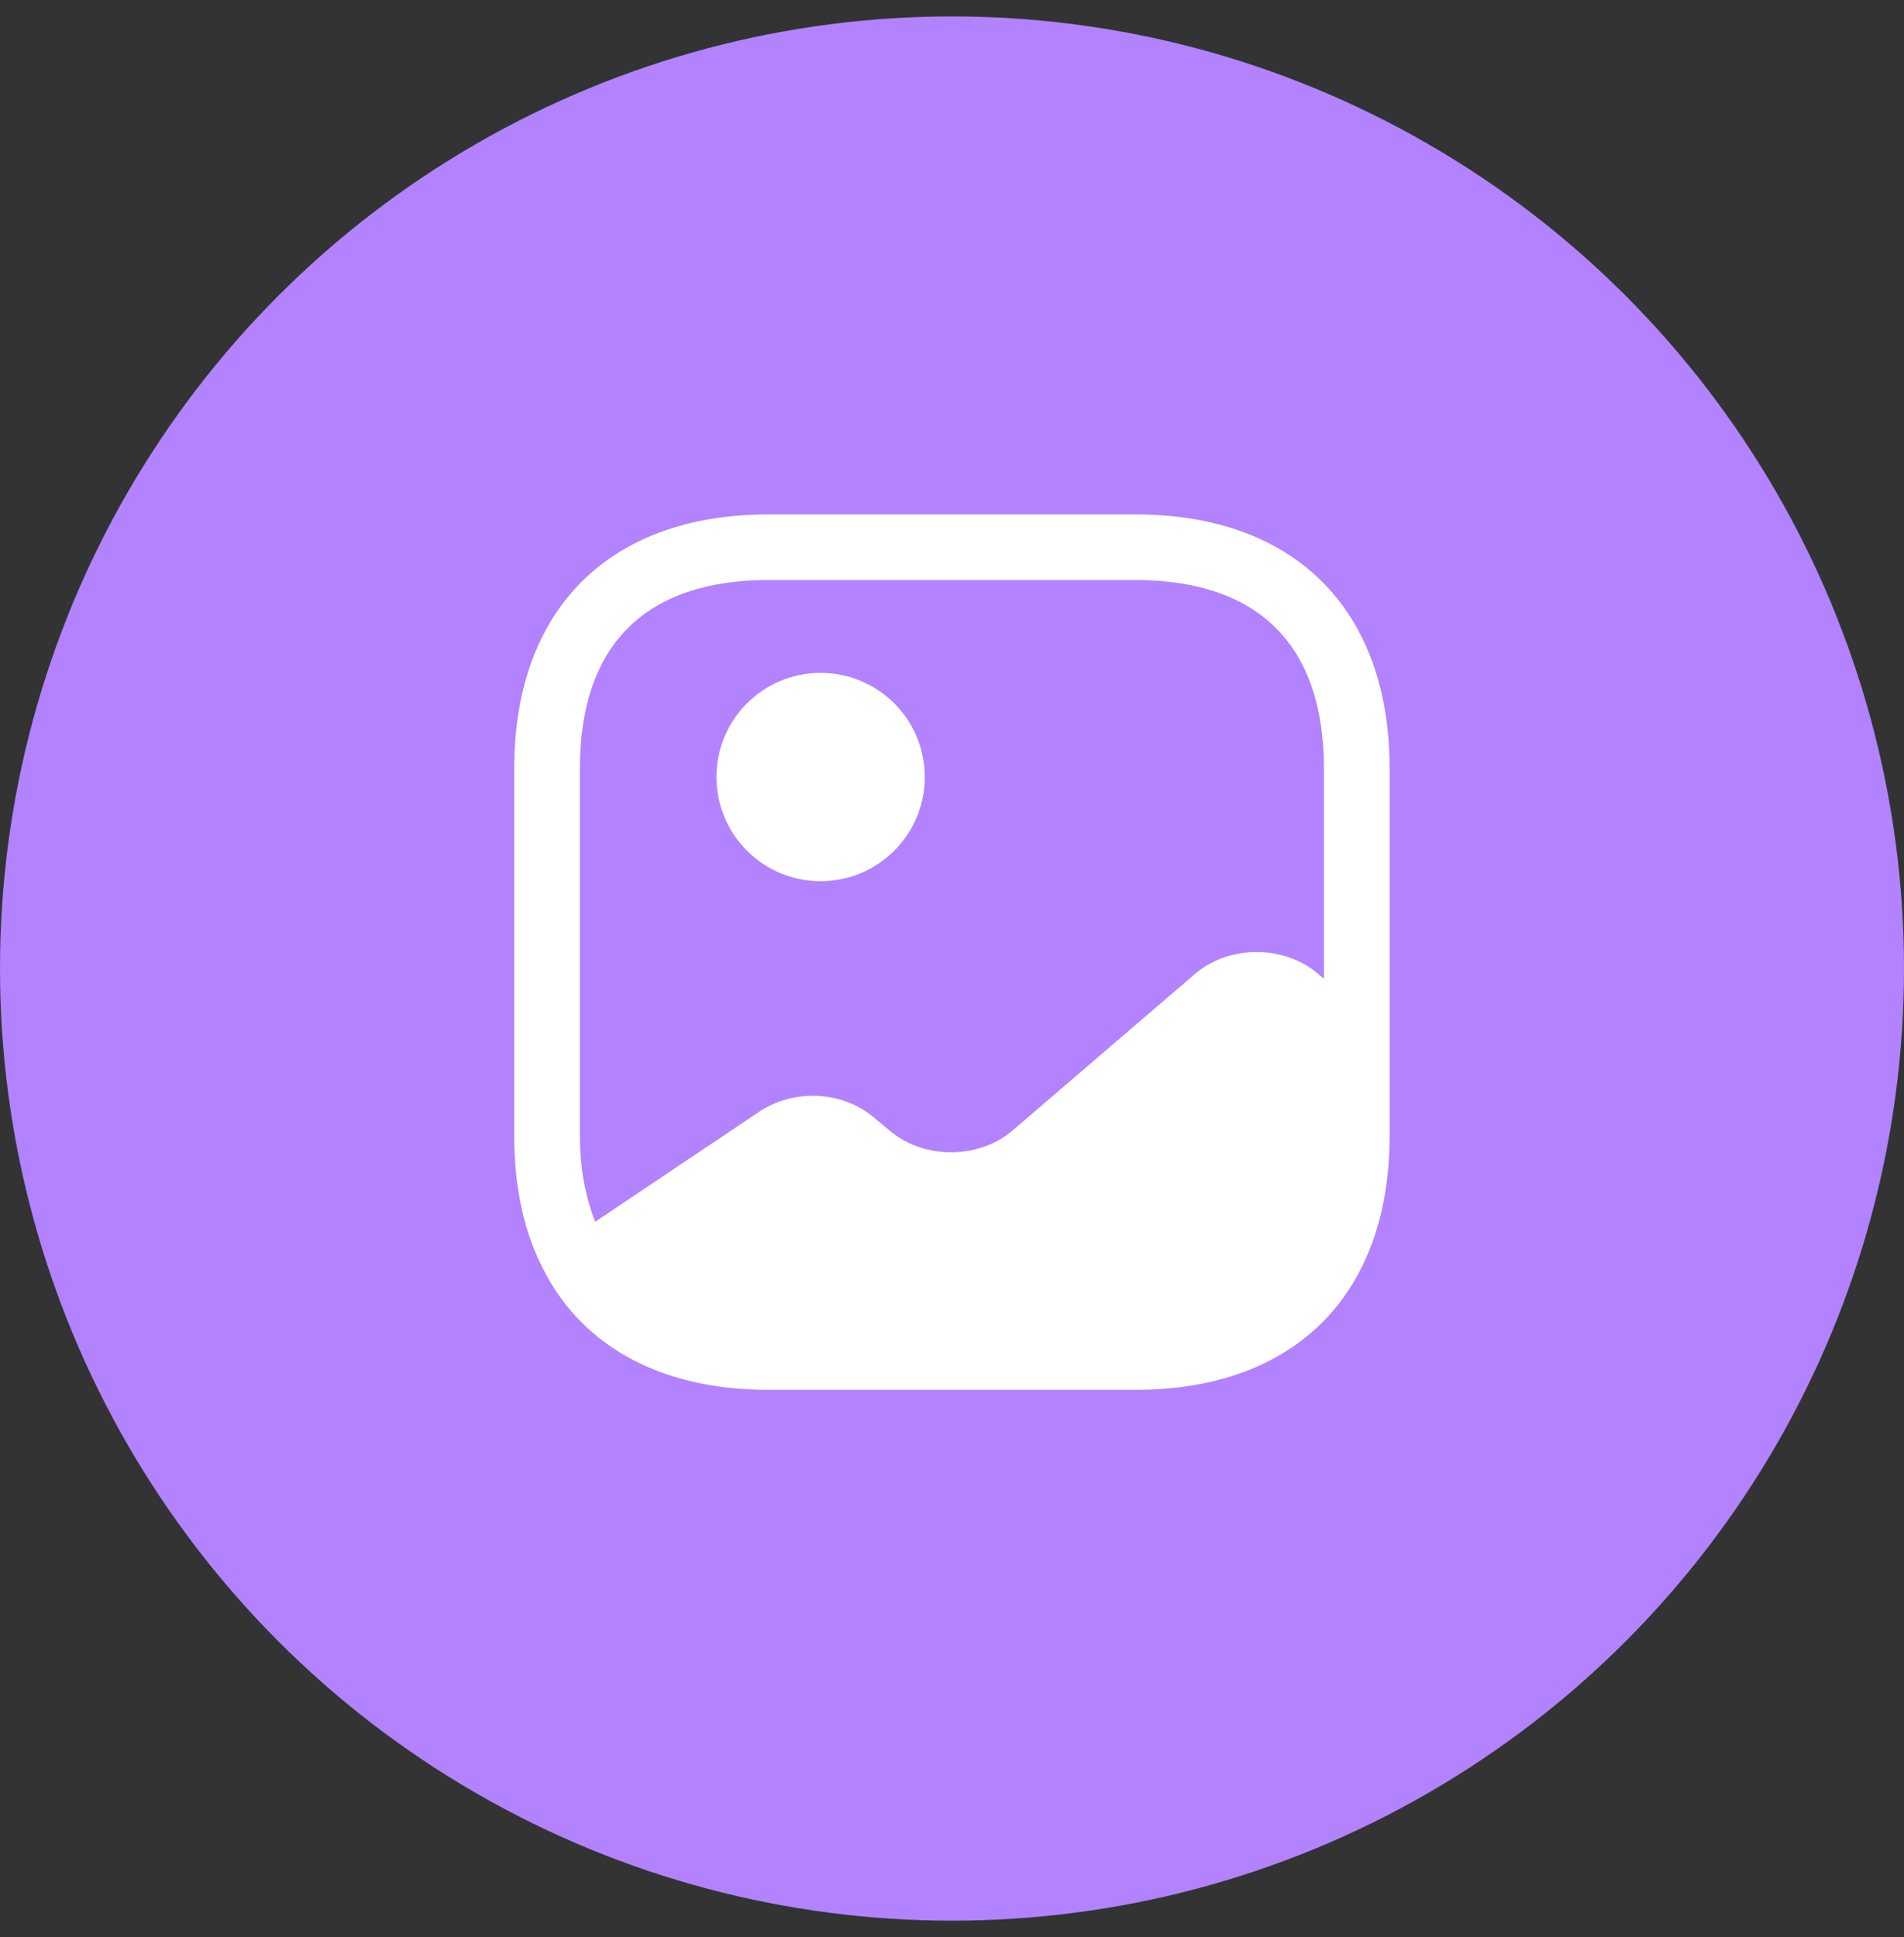 <?xml version="1.0" encoding="UTF-8"?> <svg xmlns="http://www.w3.org/2000/svg" width="58" height="59" viewBox="0 0 58 59" fill="none"><rect x="0" y="0" width="58" height="59" fill="#333333" stroke="none"/> <circle cx="29" cy="29.5" r="29" fill="#B282FF"></circle> <path d="M16.443 38.346L16.417 38.373C16.057 37.587 15.83 36.693 15.737 35.706C15.83 36.68 16.083 37.56 16.443 38.346Z" fill="white"></path> <path d="M24.997 26.84C26.75 26.84 28.171 25.419 28.171 23.667C28.171 21.914 26.75 20.494 24.997 20.494C23.245 20.494 21.824 21.914 21.824 23.667C21.824 25.419 23.245 26.84 24.997 26.84Z" fill="white"></path> <path d="M34.584 15.667H23.411C18.558 15.667 15.664 18.56 15.664 23.413V34.587C15.664 36.04 15.918 37.307 16.411 38.373C17.558 40.907 20.011 42.333 23.411 42.333H34.584C39.438 42.333 42.331 39.44 42.331 34.587V31.533V23.413C42.331 18.56 39.438 15.667 34.584 15.667ZM40.158 29.667C39.118 28.773 37.438 28.773 36.398 29.667L30.851 34.427C29.811 35.32 28.131 35.32 27.091 34.427L26.638 34.053C25.691 33.227 24.184 33.147 23.118 33.867L18.131 37.213C17.838 36.467 17.664 35.6 17.664 34.587V23.413C17.664 19.653 19.651 17.667 23.411 17.667H34.584C38.344 17.667 40.331 19.653 40.331 23.413V29.813L40.158 29.667Z" fill="white"></path> </svg> 
